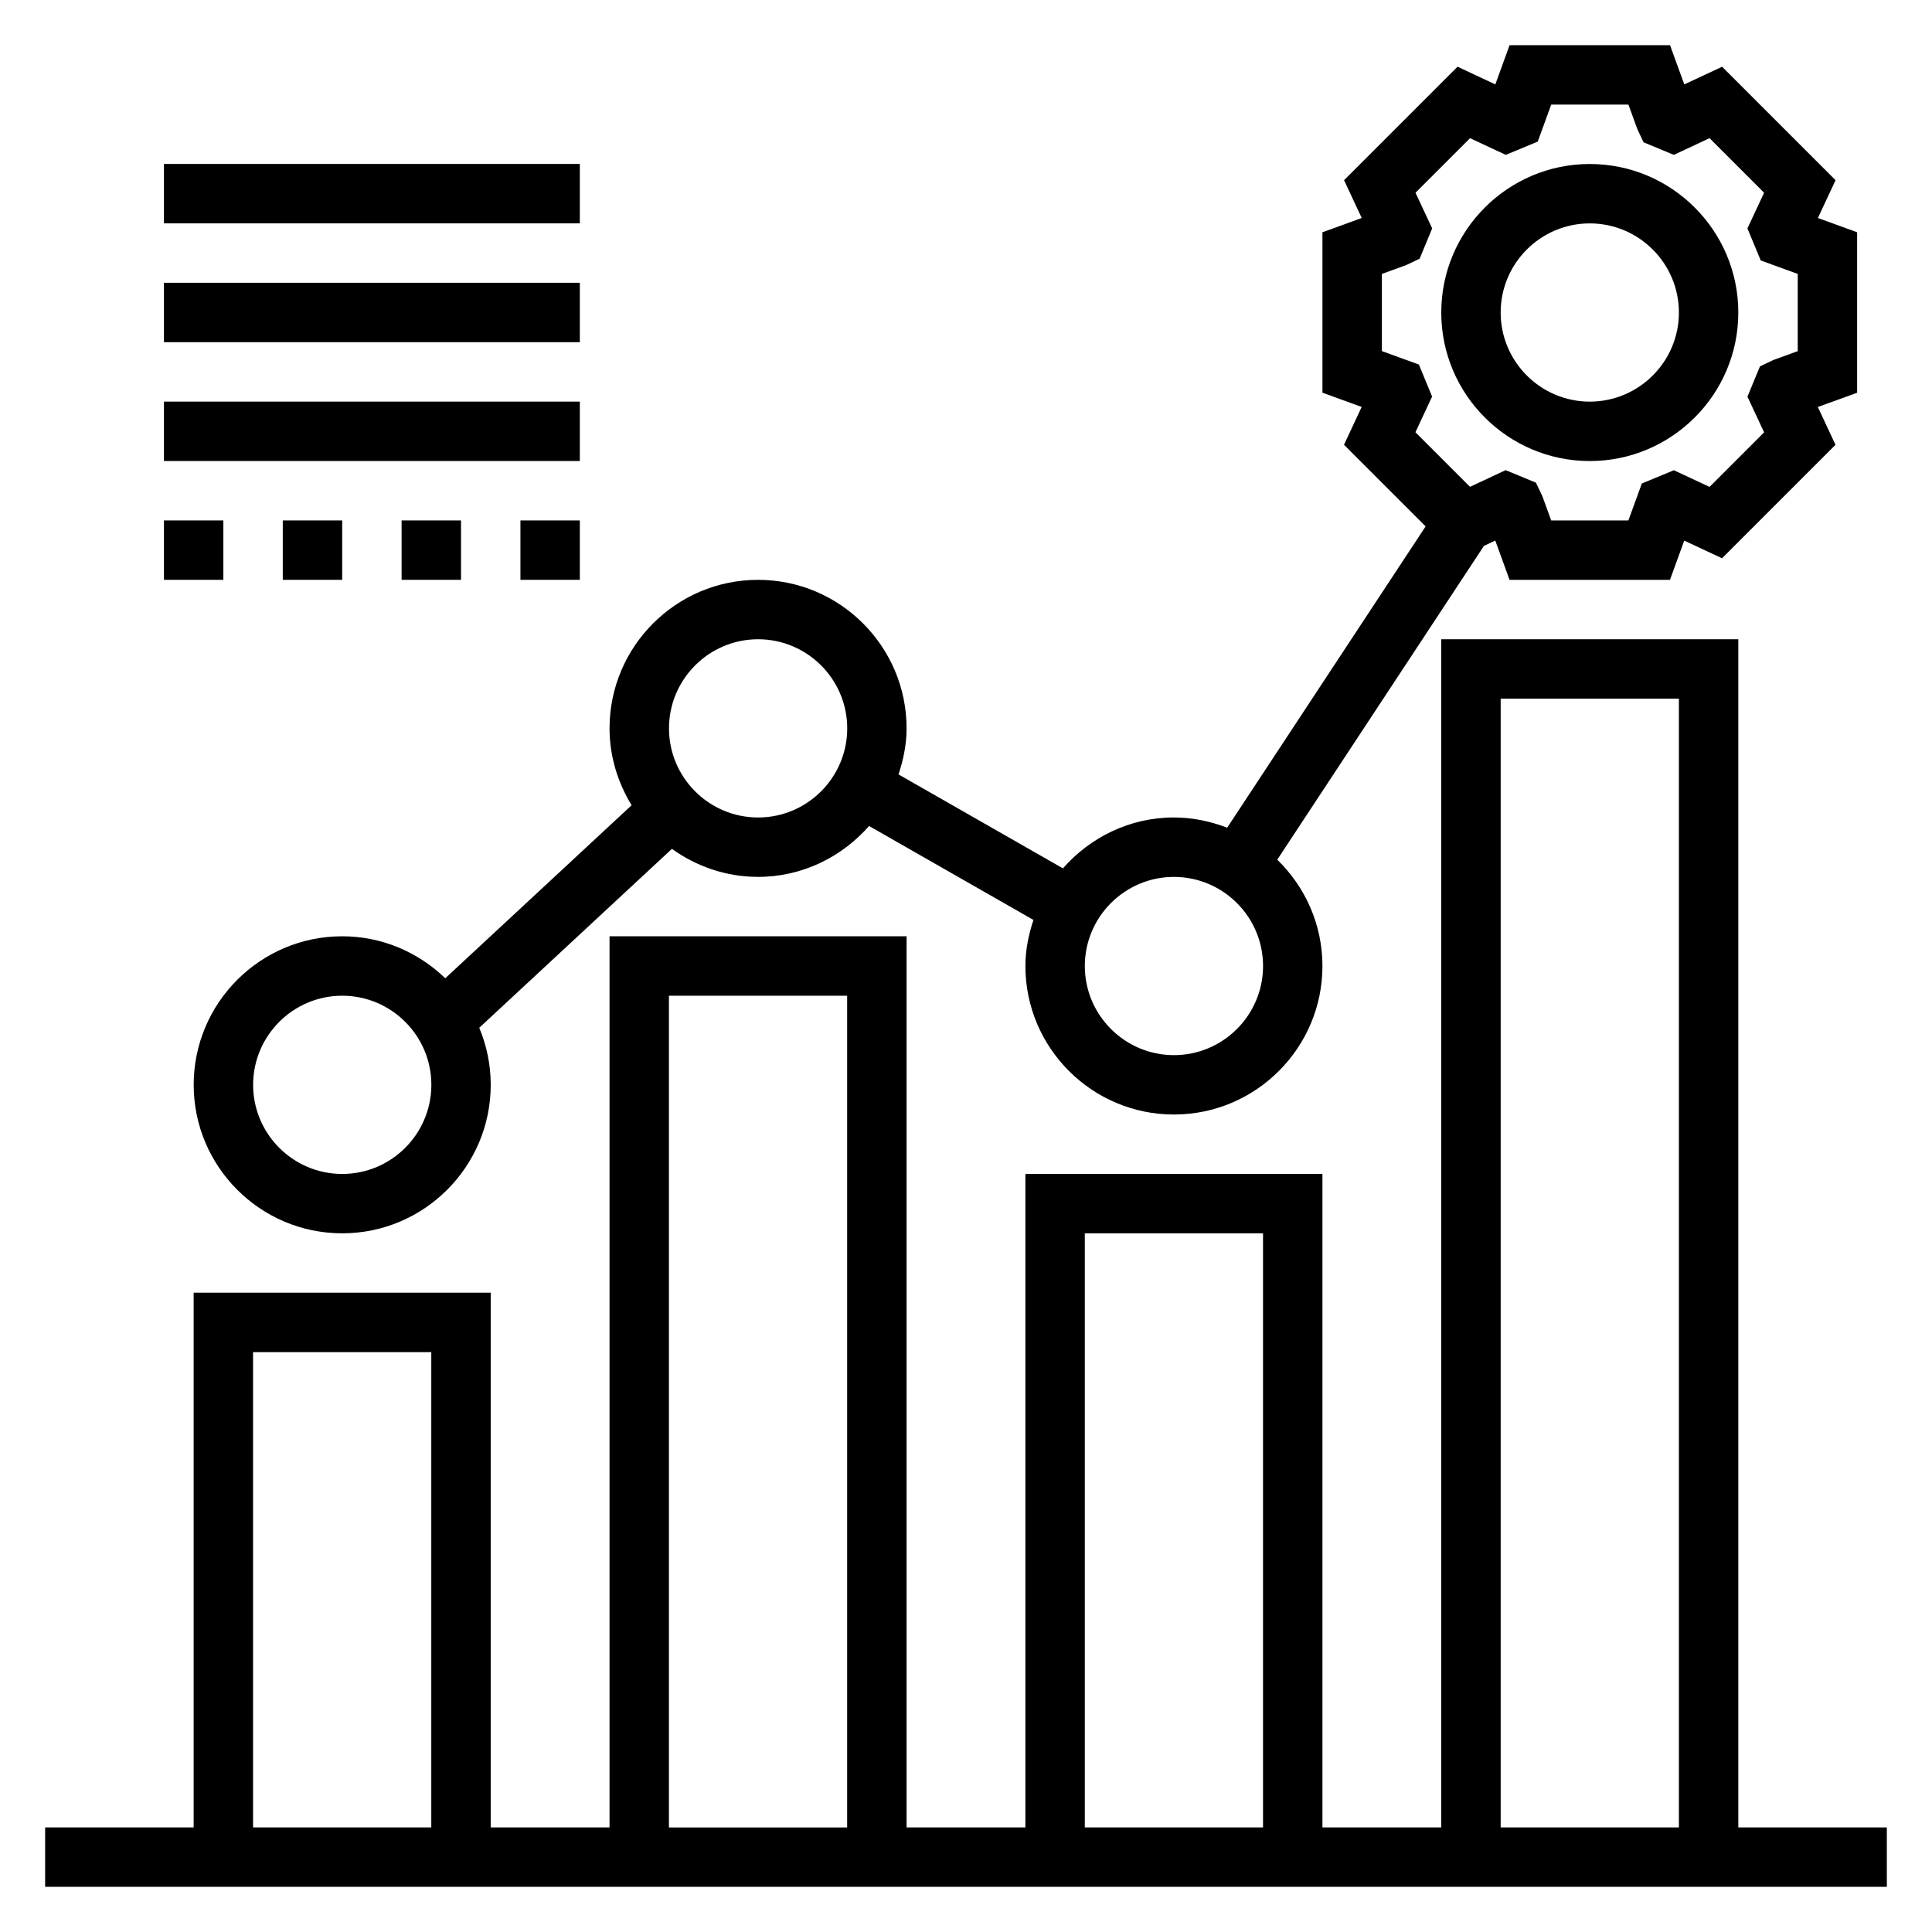 <?xml version="1.0" encoding="UTF-8"?>
<!-- Uploaded to: ICON Repo, www.svgrepo.com, Generator: ICON Repo Mixer Tools -->
<svg fill="#000000" width="800px" height="800px" version="1.1" viewBox="144 144 512 512" xmlns="http://www.w3.org/2000/svg">
 <g>
  <path d="m565.31 266.18c21.703 0 39.359-17.656 39.359-39.359s-17.656-39.359-39.359-39.359-39.359 17.656-39.359 39.359c-0.004 21.699 17.656 39.359 39.359 39.359zm0-62.977c13.02 0 23.617 10.598 23.617 23.617 0 13.02-10.598 23.617-23.617 23.617s-23.617-10.598-23.617-23.617c0-13.023 10.594-23.617 23.617-23.617z"/>
  <path d="m604.67 628.29v-314.88h-78.723v314.88h-31.488v-173.19h-78.719v173.18h-31.488v-236.16h-78.719v236.16h-31.488v-141.7h-78.723v141.7l-39.359 0.004v15.742h488.07v-15.742zm-62.977-299.14h47.23v299.14h-47.23zm-110.21 141.7h47.23v157.44h-47.23zm-110.21-62.977h47.23v220.42h-47.23zm-110.21 94.465h47.23v125.95h-47.23z"/>
  <path d="m262 403.25c-7.09-6.856-16.695-11.125-27.312-11.125-21.703 0-39.359 17.656-39.359 39.359s17.656 39.359 39.359 39.359 39.359-17.656 39.359-39.359c0-5.352-1.094-10.453-3.039-15.113l51.059-47.414c6.453 4.629 14.301 7.426 22.828 7.426 11.754 0 22.199-5.281 29.418-13.484l43.562 24.891c-1.273 3.871-2.133 7.918-2.133 12.211 0 21.703 17.656 39.359 39.359 39.359 21.703 0 39.359-17.656 39.359-39.359 0-11.051-4.613-21.02-11.973-28.176l54.773-83.16 3.008-1.41 3.777 10.41h42.516l3.777-10.398 10.02 4.684 30.07-30.07-4.684-10.02 10.414-3.781v-42.527l-10.398-3.777 4.684-10.02-30.07-30.07-10.02 4.684-3.781-10.402h-42.516l-3.777 10.398-10.02-4.684-30.07 30.07 4.684 10.02-10.414 3.781v42.516l10.398 3.777-4.684 10.02 21.633 21.633-52.594 79.855c-4.398-1.691-9.129-2.715-14.113-2.715-11.754 0-22.199 5.281-29.418 13.484l-43.562-24.891c1.273-3.871 2.133-7.926 2.133-12.207 0-21.703-17.656-39.359-39.359-39.359s-39.359 17.656-39.359 39.359c0 7.477 2.211 14.406 5.848 20.371zm258.02-162.64-9.809-3.566v-20.449l6.481-2.356 3.527-1.684 3.32-8.023-4.418-9.453 14.461-14.461 9.461 4.426 8.477-3.519 3.57-9.809h20.461l2.356 6.481 1.656 3.516 8.023 3.328 9.461-4.426 14.461 14.461-4.418 9.453 3.519 8.492 9.809 3.574v20.461l-6.481 2.356-3.527 1.684-3.32 8.023 4.418 9.453-14.461 14.461-9.453-4.418-8.492 3.519-3.562 9.789h-20.461l-2.356-6.481-1.684-3.527-8.023-3.32-9.453 4.418-14.461-14.461 4.418-9.453zm-64.914 135.78c13.02 0 23.617 10.598 23.617 23.617s-10.598 23.617-23.617 23.617c-13.02 0-23.617-10.598-23.617-23.617 0.004-13.023 10.598-23.617 23.617-23.617zm-220.41 78.719c-13.02 0-23.617-10.598-23.617-23.617s10.598-23.617 23.617-23.617 23.617 10.598 23.617 23.617c-0.004 13.023-10.598 23.617-23.617 23.617zm110.21-141.7c13.02 0 23.617 10.598 23.617 23.617 0 13.02-10.598 23.617-23.617 23.617s-23.617-10.598-23.617-23.617c0-13.02 10.598-23.617 23.617-23.617z"/>
  <path d="m187.45 187.45h110.21v15.742h-110.21z"/>
  <path d="m187.45 218.94h110.21v15.742h-110.21z"/>
  <path d="m187.45 250.43h110.21v15.742h-110.21z"/>
  <path d="m187.45 281.92h15.742v15.742h-15.742z"/>
  <path d="m218.94 281.92h15.742v15.742h-15.742z"/>
  <path d="m250.43 281.92h15.742v15.742h-15.742z"/>
  <path d="m281.92 281.92h15.742v15.742h-15.742z"/>
 </g>
</svg>